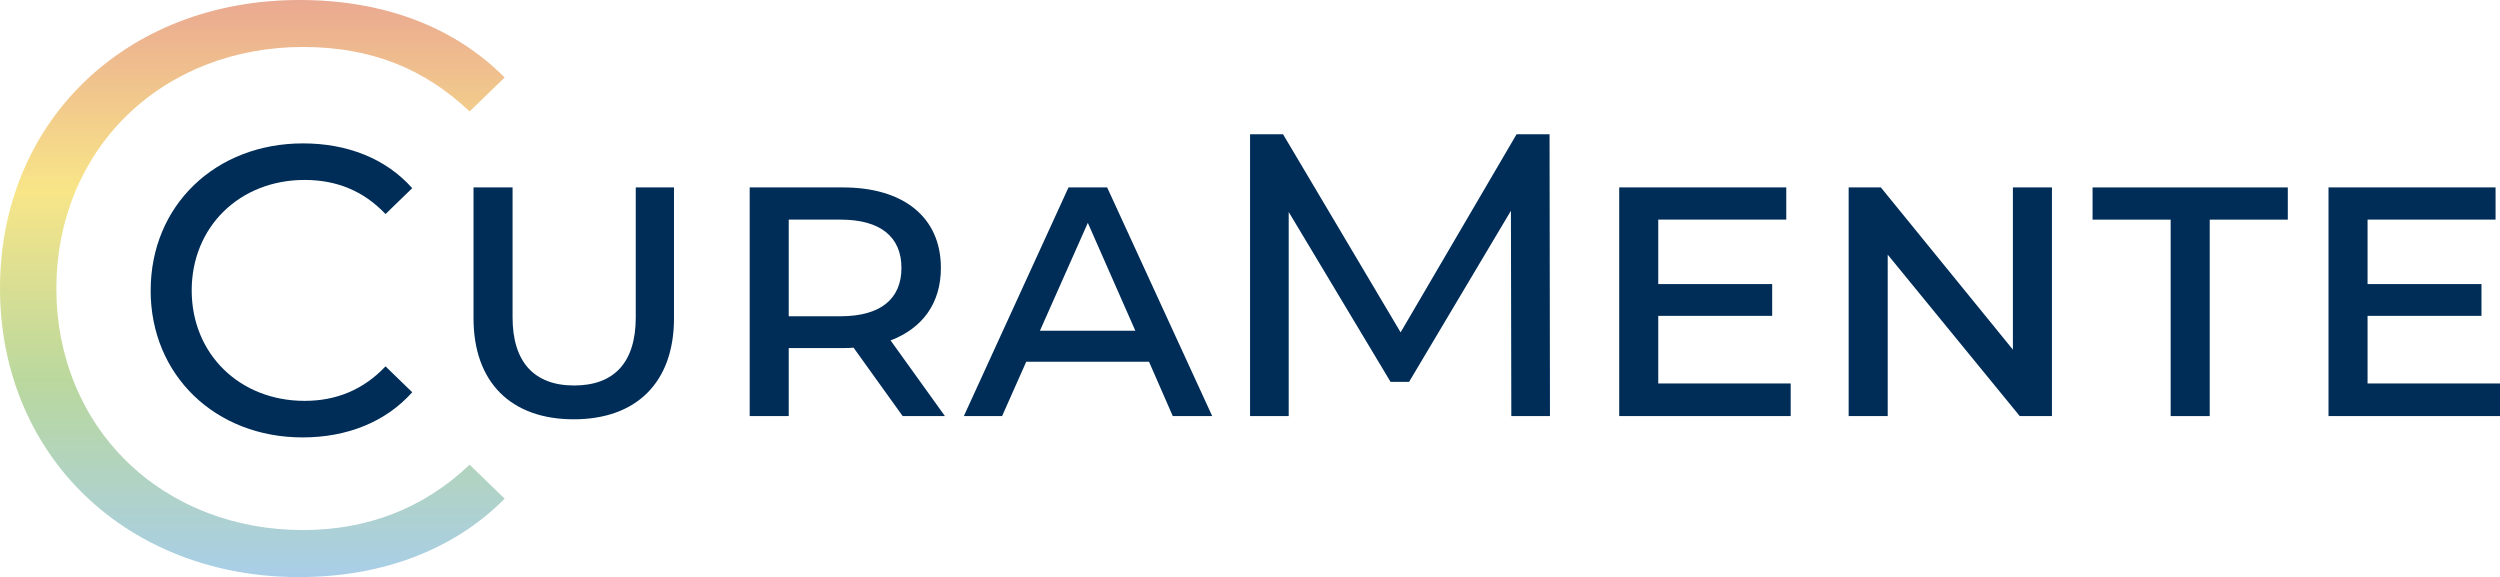 <?xml version="1.0" encoding="UTF-8"?><svg id="Ebene_2" xmlns="http://www.w3.org/2000/svg" xmlns:xlink="http://www.w3.org/1999/xlink" viewBox="0 0 621.03 143.36"><defs><style>.cls-1{fill:#002d58;}.cls-1,.cls-2{stroke-width:0px;}.cls-2{fill:url(#Unbenannter_Verlauf_150);}</style><linearGradient id="Unbenannter_Verlauf_150" x1="62.68" y1="0" x2="62.68" y2="143.36" gradientUnits="userSpaceOnUse"><stop offset="0" stop-color="#eaa991"/><stop offset=".33" stop-color="#f8e588"/><stop offset=".66" stop-color="#bad89e"/><stop offset="1" stop-color="#a8cee8"/></linearGradient></defs><g id="Ebene_1-2"><path class="cls-1" d="M37.43,72.14c0-21.12,16.12-36.52,37.84-36.52,11.02,0,20.6,3.77,27.13,11.12l-6.63,6.43c-5.51-5.81-12.24-8.47-20.1-8.47-16.12,0-28.05,11.63-28.05,27.44s11.93,27.44,28.05,27.44c7.85,0,14.59-2.75,20.1-8.57l6.63,6.43c-6.53,7.34-16.12,11.22-27.24,11.22-21.62,0-37.74-15.4-37.74-36.52Z"/><path class="cls-1" d="M117.63,79.06v-32.5h9.7v32.3c0,11.1,5.4,16.9,15.3,16.9s15.3-5.7,15.3-16.9v-32.3h9.5v32.5c0,15.9-9.3,25.1-24.9,25.1s-24.9-9.2-24.9-25.1Z"/><path class="cls-1" d="M224.23,103.36l-12.2-17c-.8.1-1.7.1-2.6.1h-13.5v16.9h-9.7v-56.8h23.2c14.9,0,24.3,7.3,24.3,20,0,8.8-4.6,15-12.5,18l13.5,18.8h-10.5ZM223.93,66.56c0-7.7-5.2-12-15.1-12h-12.9v24h12.9c9.9,0,15.1-4.3,15.1-12Z"/><path class="cls-1" d="M285.43,89.86h-30.5l-6,13.5h-9.5l26-56.8h9.6l26.1,56.8h-9.8l-5.9-13.5ZM282.03,82.16l-11.8-26.8-11.9,26.8h23.7Z"/><path class="cls-1" d="M375.43,103.36l-.1-51-25.3,42.5h-4.6l-25.3-42.2v50.7h-9.6V33.36h8.2l29.2,49.2,28.8-49.2h8.2l.1,70h-9.6Z"/><path class="cls-1" d="M444.83,95.26v8.1h-42.6v-56.8h41.5v8h-31.8v16h28.3v7.9h-28.3v16.8h32.9Z"/><path class="cls-1" d="M509.73,46.56v56.8h-8l-32.8-40.1v40.1h-9.7v-56.8h8l32.8,40.3v-40.3h9.7Z"/><path class="cls-1" d="M539.22,54.56h-19.4v-8h48.5v8h-19.4v48.8h-9.7v-48.8Z"/><path class="cls-1" d="M621.03,95.26v8.1h-42.6v-56.8h41.5v8h-31.8v16h28.3v7.9h-28.3v16.8h32.9Z"/><path class="cls-2" d="M74.41,0C31.29,0,0,30.15,0,71.68c0,20.02,7.49,38.27,21.08,51.37,13.59,13.1,32.45,20.31,53.12,20.31s38.53-6.72,51.16-19.48l-8.7-8.44c-11.34,10.77-25.26,16.23-41.41,16.23-16.98,0-32.52-6.05-43.76-17.04-11.28-11.02-17.49-26.27-17.49-42.96s6.21-31.94,17.49-42.96c11.24-10.99,26.79-17.04,43.76-17.04s30.18,5.39,41.41,16.02l8.7-8.44C112.85,6.65,95.31,0,74.41,0Z"/></g></svg>
